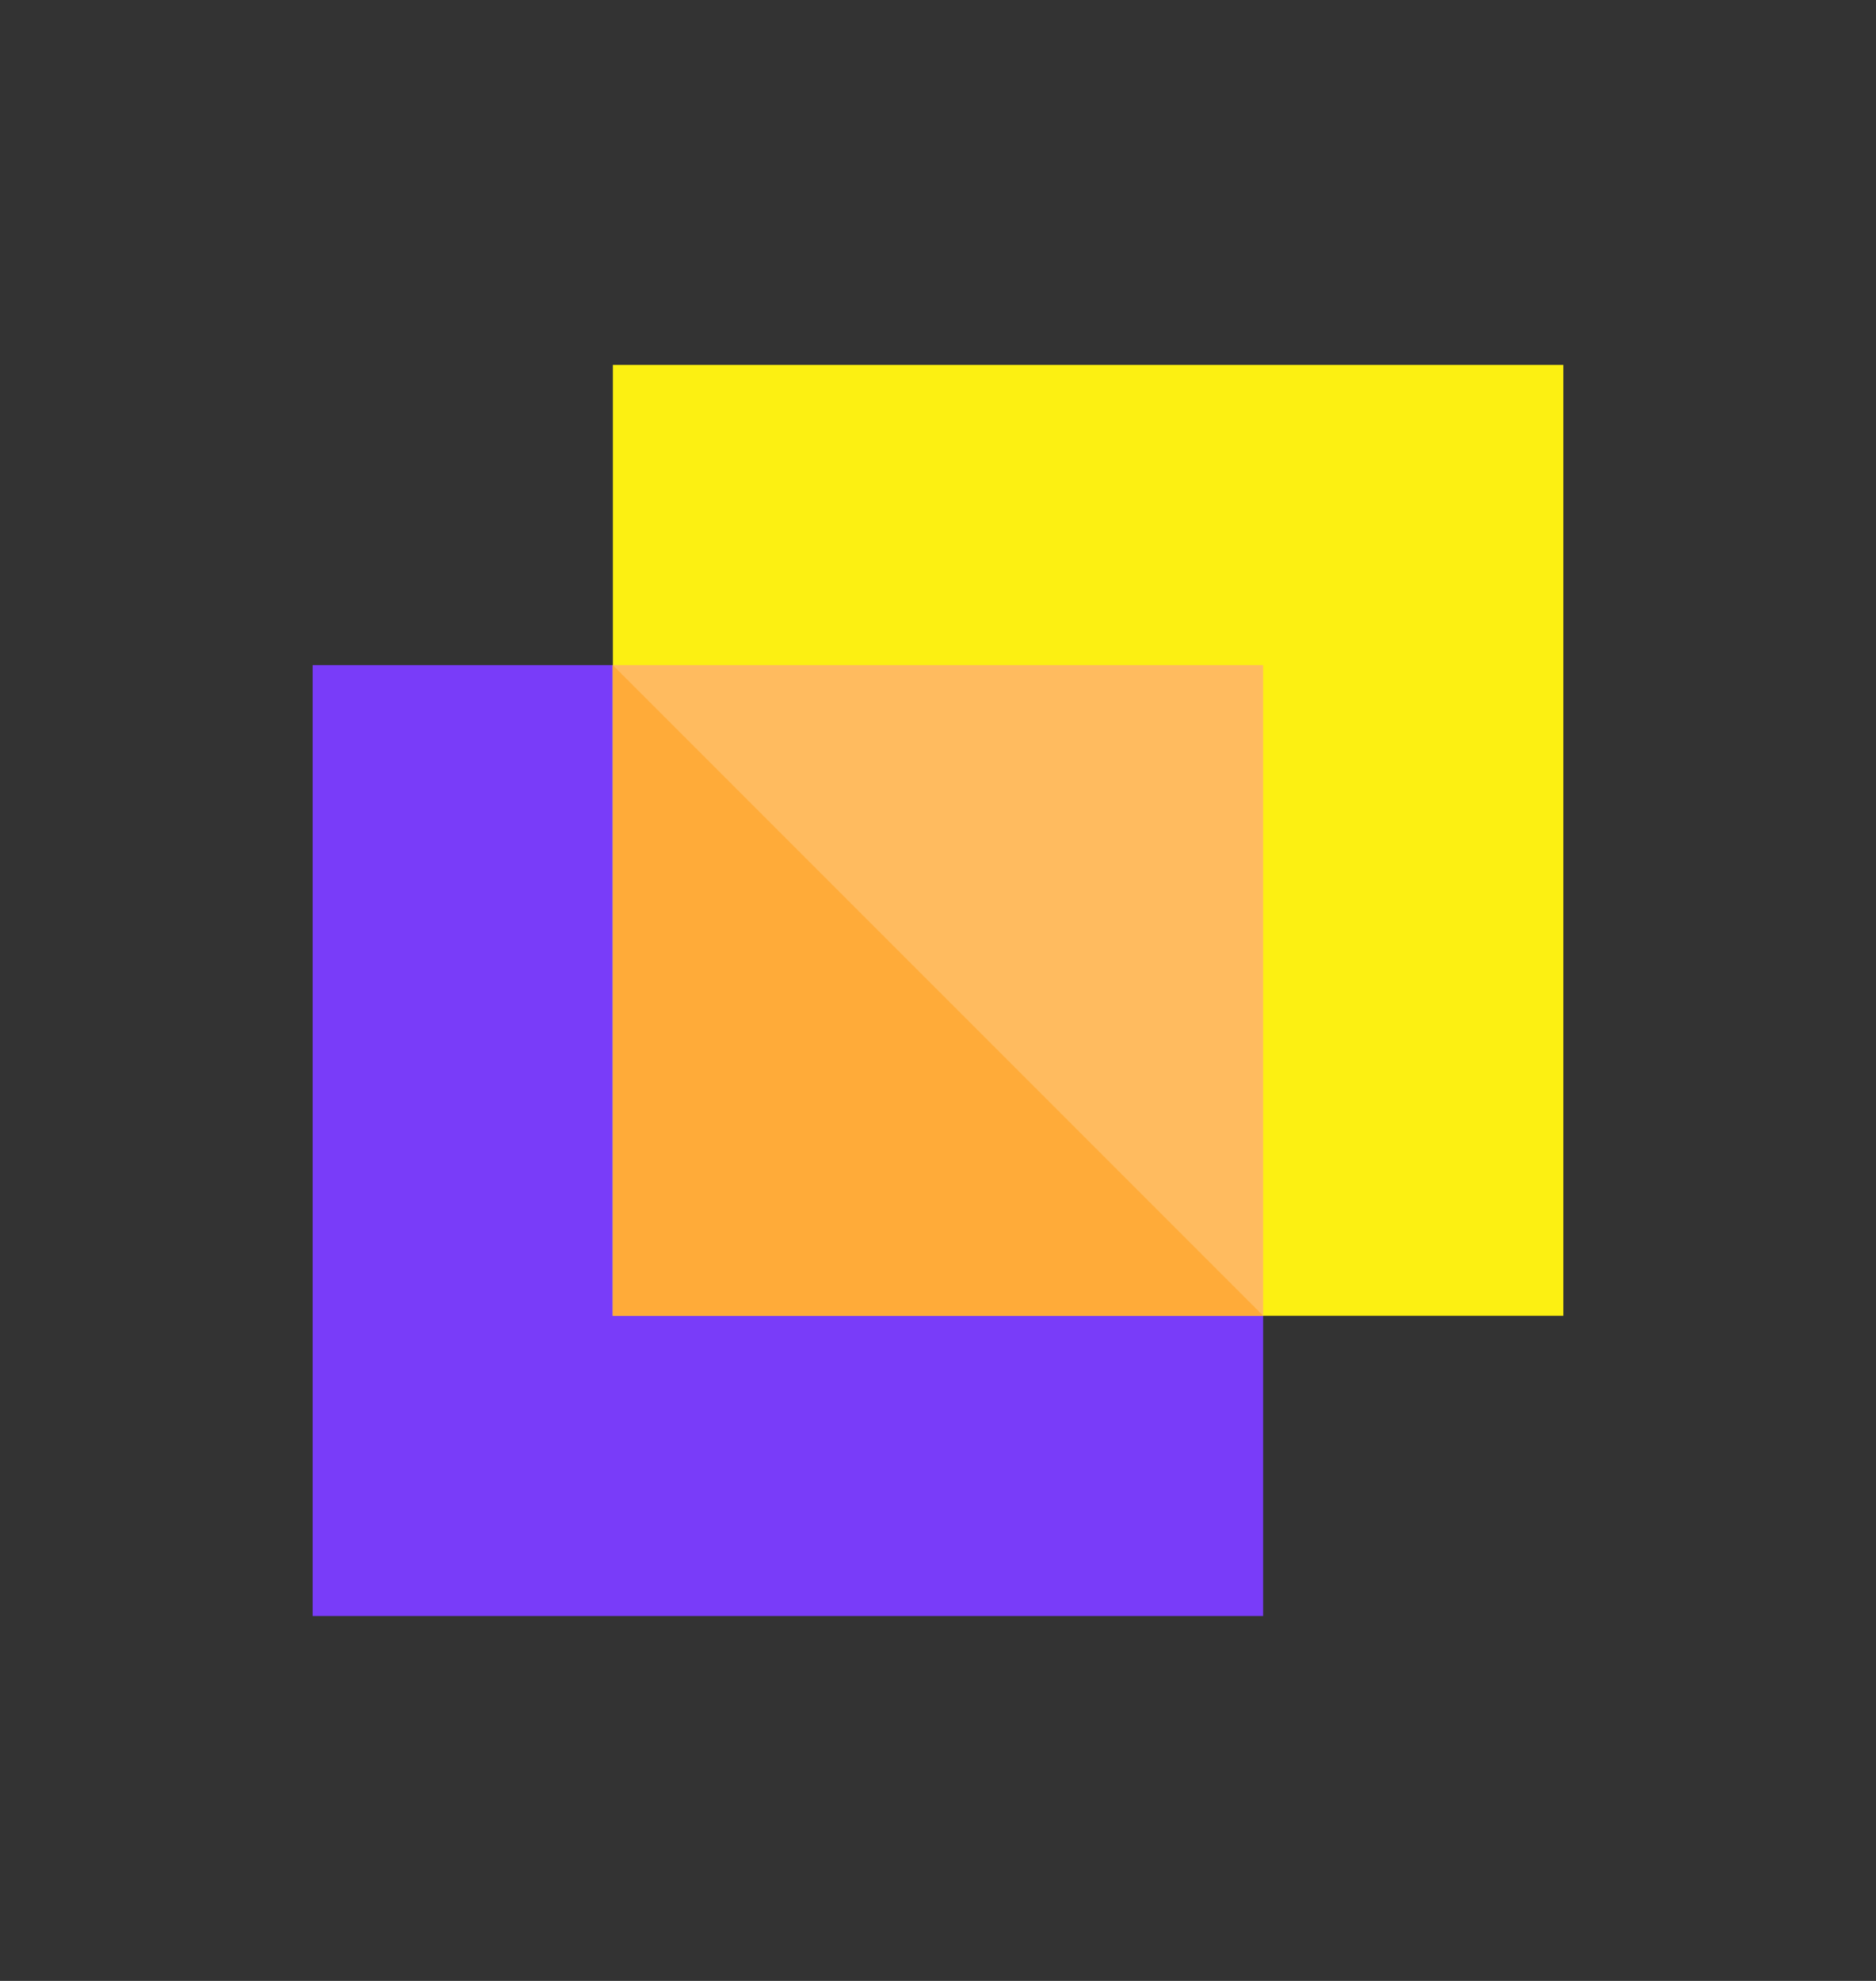 <svg xmlns="http://www.w3.org/2000/svg" width="180" height="190" viewBox="0 0 180 190">
    <rect x="0" y="0" width="180" height="190" fill="#333333" stroke="none"/>
    <g>
        <g>
            <path fill="#793cf9" d="M0 0H91.2V91.2H0z" transform="translate(-860 -8383) translate(30 -3) translate(860 8449.8)"/>
            <path fill="#fcf012" d="M0 0H91.2V91.2H0z" transform="translate(-860 -8383) translate(30 -3) translate(888.8 8421)"/>
            <path fill="#ffbb5f" d="M0 0H62.4V62.4H0z" transform="translate(-860 -8383) translate(30 -3) translate(888.8 8449.8)"/>
            <path fill="#ffab39" d="M62.4 0v62.4H0z" transform="translate(-860 -8383) translate(30 -3) rotate(90 -3749.3 4700.5)"/>
        </g>
    </g>
</svg>
